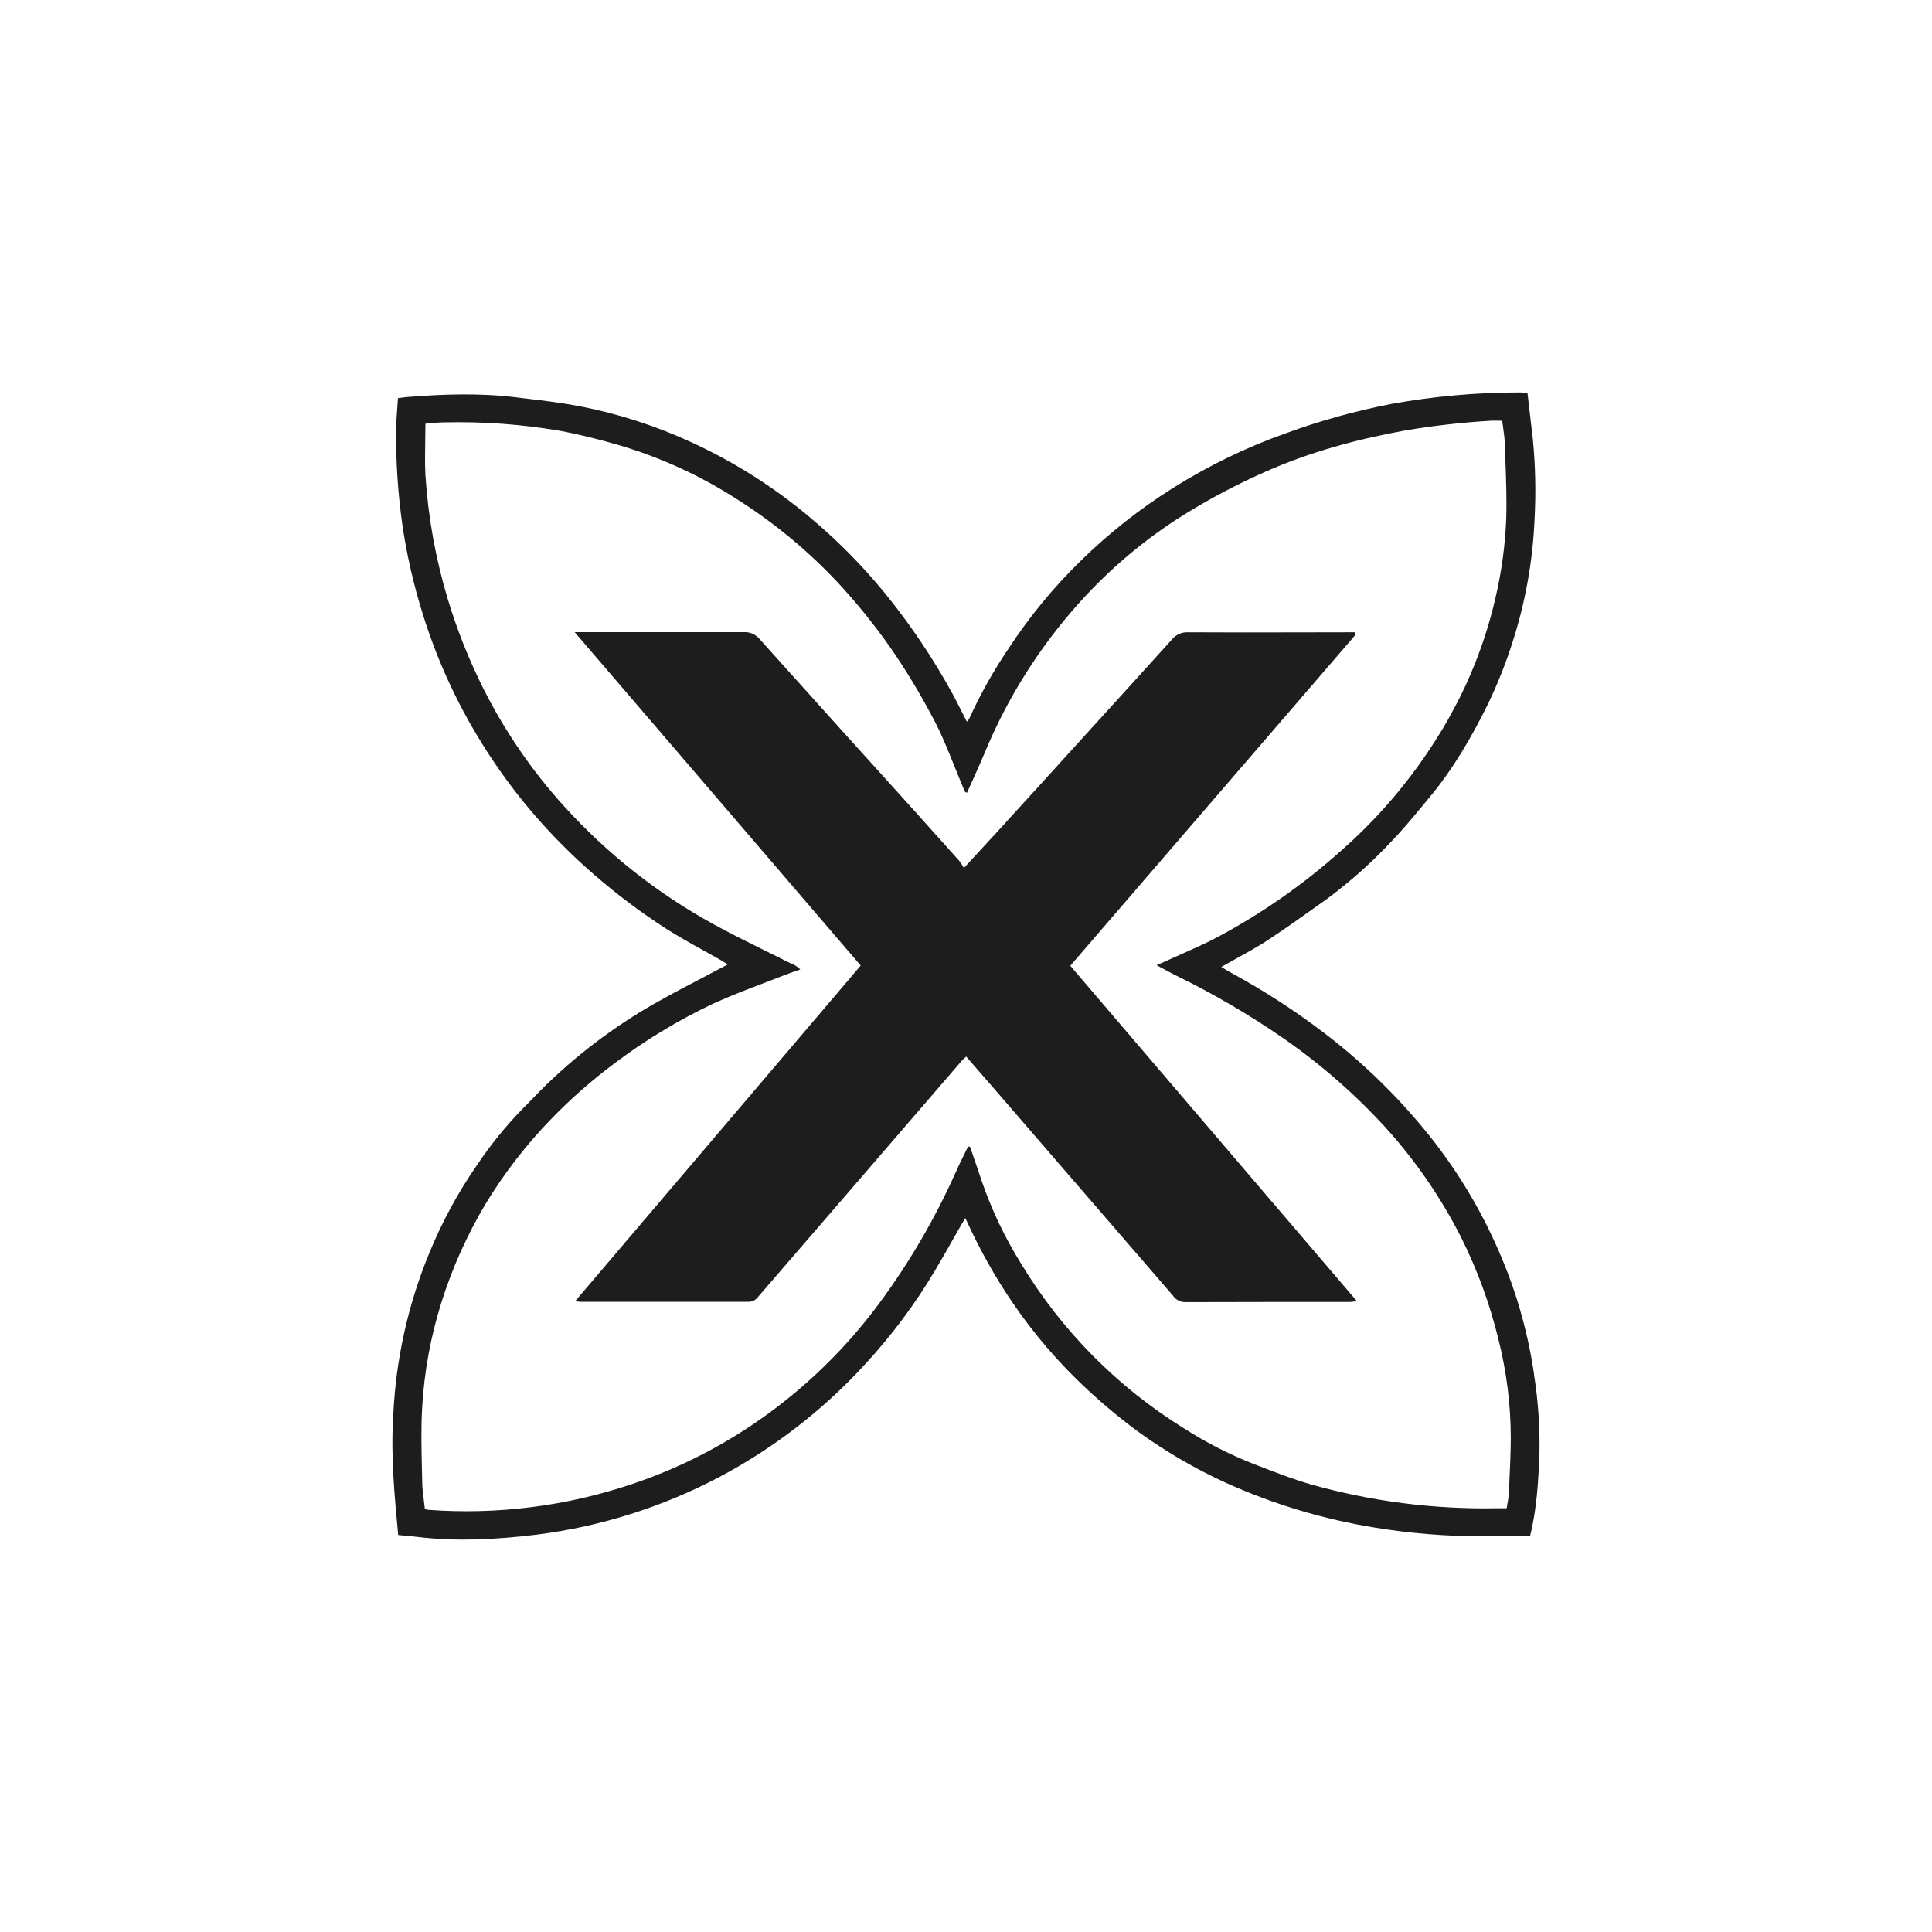 <svg width="64" height="64" viewBox="0 0 64 64" fill="none" xmlns="http://www.w3.org/2000/svg">
<path fill-rule="evenodd" clip-rule="evenodd" d="M49.75 41.682C50.27 42.92 50.63 44.221 50.821 45.55L50.819 45.551C50.955 46.417 51.014 47.293 50.996 48.169C50.959 49.062 50.914 49.965 50.683 50.892H49.042C47.882 50.889 46.725 50.795 45.58 50.609C43.86 50.334 42.185 49.832 40.599 49.115C39.596 48.656 38.64 48.1 37.744 47.456C37.153 47.024 36.588 46.557 36.051 46.059C35.106 45.188 34.263 44.211 33.539 43.148C32.977 42.32 32.485 41.447 32.066 40.538C32.052 40.507 32.037 40.476 32.018 40.437C32.006 40.412 31.992 40.384 31.976 40.35C31.94 40.411 31.91 40.463 31.881 40.51C31.861 40.544 31.842 40.577 31.823 40.609C31.73 40.77 31.639 40.932 31.547 41.093C31.358 41.428 31.168 41.763 30.97 42.093C30.314 43.199 29.543 44.232 28.672 45.177C27.283 46.698 25.643 47.968 23.823 48.931C21.944 49.922 19.901 50.567 17.793 50.835C16.451 51 15.105 51.073 13.755 50.904C13.628 50.888 13.5 50.877 13.371 50.866C13.311 50.861 13.251 50.856 13.191 50.85C13.065 49.515 12.942 48.209 13.027 46.893C13.11 45.046 13.512 43.227 14.217 41.518C14.634 40.496 15.161 39.521 15.789 38.613C16.238 37.938 16.749 37.306 17.316 36.725C17.421 36.622 17.523 36.516 17.625 36.41C17.727 36.304 17.829 36.198 17.935 36.093C19.056 34.979 20.32 34.018 21.695 33.237C22.227 32.935 22.77 32.651 23.321 32.363C23.581 32.226 23.843 32.089 24.107 31.948C24.093 31.939 24.079 31.93 24.064 31.921C24.003 31.883 23.937 31.841 23.87 31.802C23.678 31.692 23.484 31.584 23.291 31.477C22.869 31.243 22.447 31.009 22.042 30.749C21.227 30.222 20.45 29.639 19.716 29.004C18.965 28.358 18.266 27.655 17.623 26.902C16.933 26.091 16.313 25.222 15.77 24.306C15.025 23.055 14.431 21.719 14.001 20.328C13.7 19.366 13.475 18.382 13.329 17.384C13.184 16.357 13.114 15.321 13.121 14.284C13.121 14.042 13.139 13.799 13.158 13.55C13.167 13.432 13.176 13.312 13.183 13.19C13.227 13.185 13.269 13.18 13.309 13.174C13.376 13.165 13.439 13.156 13.503 13.151C14.708 13.054 15.914 13.016 17.118 13.165C17.235 13.18 17.353 13.194 17.47 13.208C18.051 13.277 18.632 13.347 19.206 13.458C20.494 13.708 21.747 14.114 22.937 14.666C24.147 15.224 25.289 15.92 26.339 16.74C27.472 17.626 28.499 18.639 29.401 19.758C30.211 20.767 30.931 21.845 31.552 22.979C31.652 23.16 31.744 23.345 31.839 23.534C31.9 23.657 31.962 23.781 32.028 23.907C32.059 23.877 32.086 23.843 32.108 23.805C32.477 22.992 32.915 22.212 33.416 21.473C34.111 20.413 34.919 19.433 35.827 18.551C36.748 17.652 37.761 16.854 38.85 16.17C40.024 15.43 41.276 14.822 42.584 14.357C43.727 13.938 44.901 13.612 46.096 13.38C47.499 13.127 48.922 12.999 50.348 13C50.396 13 50.443 13.003 50.497 13.007C50.529 13.009 50.562 13.012 50.599 13.014C50.628 13.26 50.656 13.504 50.684 13.747C50.715 14.014 50.746 14.28 50.777 14.546C50.864 15.436 50.882 16.331 50.833 17.225C50.773 18.585 50.533 19.93 50.119 21.227C49.897 21.935 49.624 22.625 49.304 23.294C48.758 24.406 48.138 25.474 47.342 26.428C47.262 26.524 47.182 26.621 47.102 26.717C46.757 27.134 46.411 27.551 46.034 27.936C45.407 28.6 44.724 29.207 43.992 29.752C43.901 29.817 43.81 29.882 43.72 29.947C43.154 30.351 42.59 30.754 42.004 31.139C41.708 31.335 41.395 31.508 41.083 31.681C40.953 31.753 40.824 31.825 40.695 31.898L40.457 32.032C40.489 32.051 40.519 32.07 40.549 32.087C40.664 32.156 40.764 32.216 40.866 32.27C41.892 32.832 42.876 33.468 43.808 34.175C45.138 35.181 46.336 36.35 47.377 37.654C48.35 38.88 49.149 40.236 49.75 41.682ZM49.938 49.797C49.959 49.683 49.977 49.58 49.982 49.478C49.987 49.361 49.992 49.243 49.998 49.126C50.021 48.626 50.044 48.125 50.047 47.624C50.044 46.52 49.905 45.42 49.633 44.349C49.349 43.184 48.935 42.056 48.398 40.983C47.731 39.668 46.891 38.447 45.9 37.353C44.879 36.236 43.735 35.238 42.49 34.378C41.362 33.6 40.177 32.909 38.946 32.309C38.81 32.241 38.677 32.169 38.53 32.09C38.461 32.052 38.39 32.013 38.313 31.973C38.378 31.944 38.434 31.92 38.485 31.898C38.569 31.862 38.639 31.832 38.708 31.798C38.867 31.725 39.028 31.654 39.189 31.583C39.567 31.415 39.946 31.248 40.31 31.054C41.798 30.263 43.184 29.295 44.438 28.17C45.503 27.233 46.446 26.166 47.245 24.992C47.499 24.614 47.748 24.231 47.969 23.834C48.227 23.368 48.476 22.896 48.683 22.405C49.048 21.569 49.334 20.7 49.538 19.81C49.74 18.95 49.86 18.073 49.895 17.191C49.916 16.549 49.892 15.903 49.868 15.257C49.861 15.065 49.854 14.873 49.848 14.681C49.842 14.517 49.819 14.348 49.794 14.174C49.784 14.096 49.773 14.017 49.763 13.938C49.712 13.938 49.664 13.937 49.618 13.936C49.531 13.934 49.451 13.933 49.371 13.938C48.422 13.995 47.477 14.103 46.539 14.261C44.937 14.555 43.374 14.975 41.882 15.643C40.961 16.051 40.069 16.523 39.213 17.055C37.938 17.853 36.78 18.826 35.773 19.944C34.439 21.423 33.368 23.121 32.608 24.963C32.483 25.265 32.348 25.563 32.213 25.861C32.152 25.994 32.092 26.128 32.032 26.262C32.021 26.256 32.01 26.252 32.002 26.248C31.984 26.24 31.971 26.234 31.968 26.226C31.939 26.168 31.914 26.109 31.889 26.049C31.885 26.038 31.88 26.028 31.876 26.017C31.784 25.799 31.695 25.578 31.607 25.358C31.387 24.81 31.167 24.262 30.884 23.745C30.463 22.946 29.994 22.173 29.48 21.431C28.956 20.685 28.382 19.975 27.762 19.307C26.774 18.25 25.654 17.323 24.432 16.549C23.2 15.752 21.859 15.14 20.45 14.731C19.815 14.547 19.165 14.384 18.514 14.265C17.266 14.054 16.001 13.963 14.736 13.991C14.587 13.991 14.438 14.005 14.29 14.018C14.224 14.024 14.159 14.03 14.093 14.035C14.093 14.233 14.09 14.428 14.086 14.62C14.08 15 14.073 15.371 14.093 15.741C14.182 17.128 14.43 18.501 14.829 19.832C15.138 20.862 15.537 21.863 16.019 22.823C16.73 24.236 17.63 25.545 18.693 26.715C20.114 28.284 21.787 29.604 23.644 30.62C24.193 30.923 24.756 31.201 25.319 31.479C25.6 31.618 25.881 31.756 26.16 31.898C26.292 31.943 26.412 32.016 26.511 32.114C26.454 32.134 26.399 32.153 26.346 32.172C26.227 32.213 26.117 32.252 26.009 32.294C25.768 32.389 25.526 32.481 25.284 32.573C24.727 32.785 24.169 32.997 23.63 33.245C22.468 33.793 21.367 34.46 20.343 35.234C19.604 35.785 18.91 36.395 18.268 37.058C17.439 37.911 16.708 38.856 16.089 39.874C15.47 40.911 14.974 42.018 14.614 43.172C14.264 44.289 14.053 45.445 13.986 46.613C13.944 47.307 13.961 48.005 13.978 48.702C13.981 48.824 13.984 48.946 13.986 49.067C13.986 49.281 14.014 49.494 14.041 49.704C14.054 49.799 14.066 49.894 14.075 49.987C14.112 49.999 14.149 50.008 14.187 50.015C16.45 50.182 18.723 49.899 20.876 49.182C22.813 48.541 24.615 47.548 26.192 46.254C27.291 45.356 28.275 44.324 29.12 43.183C30.116 41.836 30.964 40.385 31.649 38.856C31.739 38.648 31.84 38.445 31.941 38.242C31.983 38.156 32.026 38.071 32.067 37.985H32.132C32.176 38.115 32.221 38.245 32.266 38.375C32.351 38.62 32.436 38.865 32.517 39.112C32.847 40.075 33.286 40.997 33.825 41.861C35.17 44.085 37.023 45.957 39.233 47.324C39.954 47.785 40.718 48.176 41.514 48.49C41.584 48.517 41.654 48.544 41.724 48.571C42.274 48.783 42.827 48.997 43.392 49.163C45.416 49.736 47.514 50.006 49.618 49.962H49.91C49.919 49.904 49.929 49.849 49.938 49.797ZM44.902 21.016C44.887 21.04 44.871 21.063 44.853 21.086L44.853 21.087L35.455 31.992C37.035 33.844 38.617 35.694 40.202 37.547C41.779 39.392 43.36 41.24 44.947 43.1C44.876 43.114 44.804 43.124 44.732 43.129C42.904 43.129 41.079 43.129 39.253 43.135C39.092 43.133 38.943 43.051 38.854 42.917C36.815 40.555 34.774 38.194 32.732 35.833C32.685 35.78 32.639 35.728 32.593 35.675C32.401 35.455 32.208 35.234 32.007 35C31.982 35.024 31.959 35.045 31.938 35.063C31.915 35.084 31.895 35.101 31.877 35.119L27.796 39.853C26.901 40.891 26.006 41.927 25.11 42.963C25.039 43.064 24.923 43.124 24.799 43.124H19.209C19.192 43.123 19.178 43.121 19.158 43.117C19.134 43.112 19.104 43.106 19.055 43.101L28.512 31.985L19.036 20.94H24.631C24.838 20.928 25.039 21.016 25.171 21.178C26.879 23.082 28.592 24.983 30.311 26.881C30.801 27.425 31.29 27.971 31.777 28.517C31.835 28.592 31.885 28.672 31.93 28.755C32.067 28.606 32.198 28.464 32.325 28.326C32.57 28.061 32.798 27.814 33.025 27.565C33.967 26.534 34.908 25.499 35.848 24.462C36.097 24.188 36.347 23.913 36.596 23.639C37.339 22.822 38.081 22.005 38.822 21.183C38.953 21.023 39.153 20.934 39.36 20.945C40.52 20.953 41.68 20.95 42.84 20.948C43.421 20.947 44.001 20.945 44.582 20.945H44.886C44.893 20.96 44.898 20.974 44.902 20.989C44.905 20.998 44.905 21.007 44.902 21.016Z" fill="#1D1D1D"/>
</svg>
